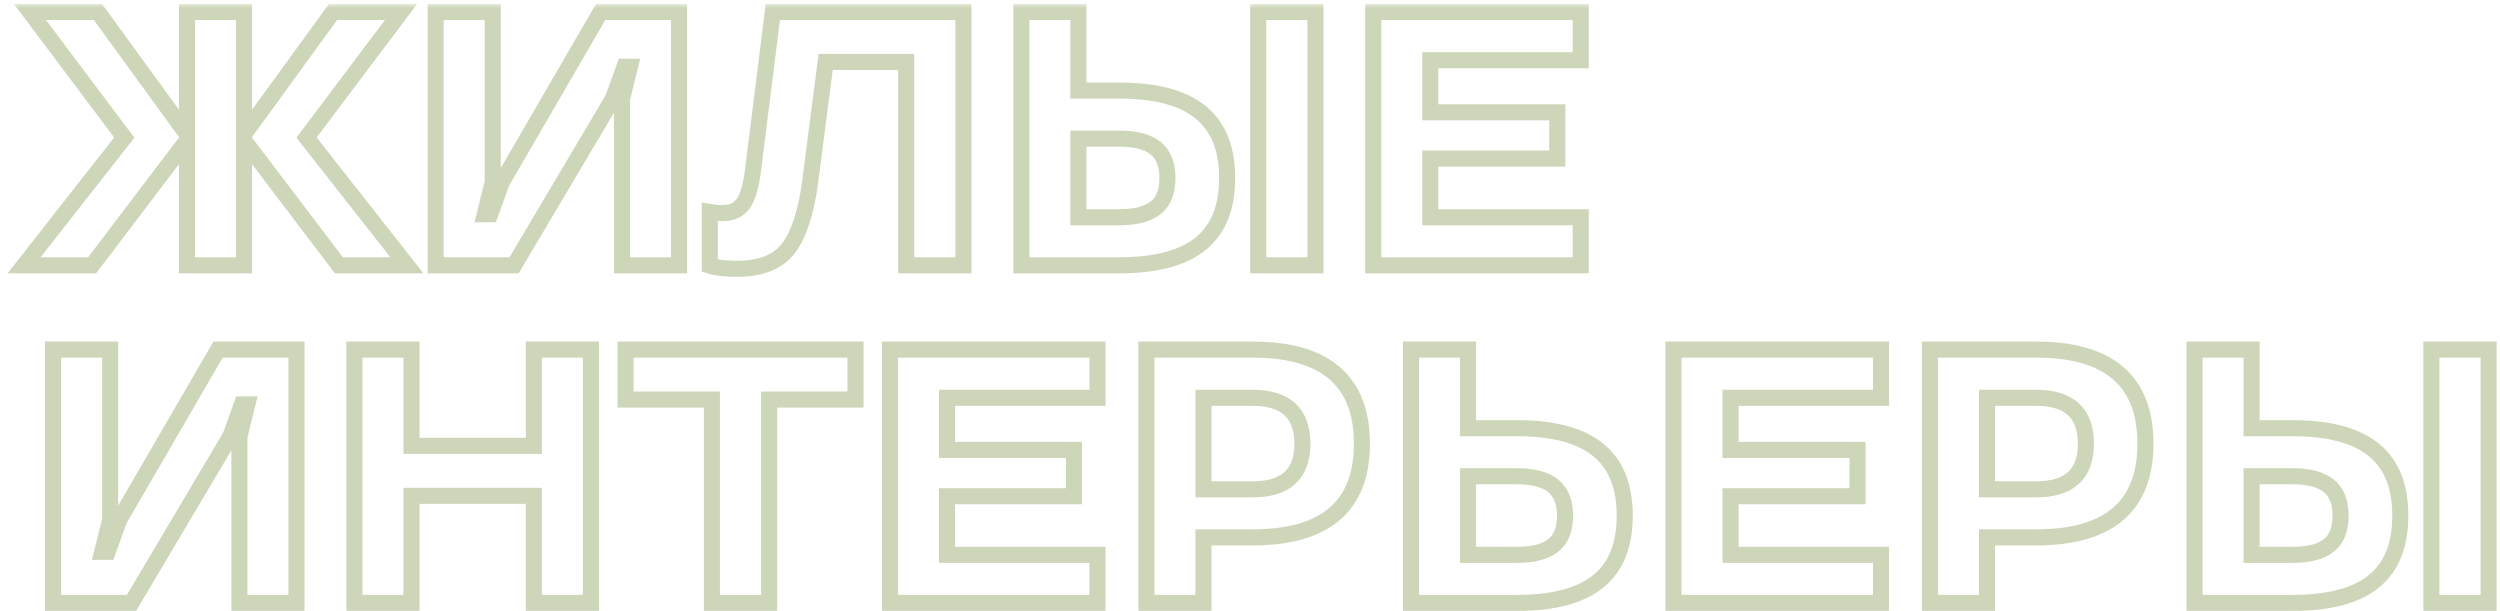 <?xml version="1.0" encoding="UTF-8"?> <svg xmlns="http://www.w3.org/2000/svg" width="311" height="76" viewBox="0 0 311 76" fill="none"> <mask id="path-1-outside-1_963_3" maskUnits="userSpaceOnUse" x="0" y="0.491" width="311" height="76" fill="black"> <rect fill="white" y="0.491" width="311" height="76"></rect> <path d="M3 33L15.459 17.114L3.725 1.491H12.185L23.259 16.718V1.491H30.356V16.718L41.43 1.491H49.89L38.134 17.114L50.615 33H42.155L30.356 17.465V33H23.259V17.465L11.46 33H3ZM77.685 8.303L76.235 12.302L63.952 33H54.196V1.491H61.294V22.651L60.305 26.65H60.986L62.436 22.651L74.719 1.491H84.475V33H77.377V12.302L78.366 8.303H77.685ZM88.715 33.176L88.298 33.044V26.386C88.781 26.474 89.287 26.518 89.836 26.518C91.066 26.518 91.945 26.101 92.495 25.266C93.044 24.453 93.418 23.134 93.659 21.311L96.142 1.491H119.851V33H112.731V7.709H102.712L100.778 22.651C100.273 26.452 99.372 29.199 98.076 30.891C96.779 32.583 94.648 33.44 91.682 33.44C90.473 33.44 89.177 33.286 88.715 33.176ZM156.523 1.491H163.642V33H156.523V1.491ZM127.058 1.491H134.155V11.269H139.252C148.481 11.269 152.656 14.96 152.656 22.145C152.656 29.352 148.481 33 139.252 33H127.058V1.491ZM143.779 25.837C144.746 25.068 145.229 23.837 145.229 22.145C145.229 20.476 144.746 19.245 143.757 18.432C142.768 17.641 141.252 17.246 139.252 17.246H134.155V27.023H139.252C141.296 27.023 142.79 26.628 143.779 25.837ZM196.645 33H170.827V1.491H196.645V7.49H177.924V13.972H193.723V19.729H177.924V27.023H196.645V33ZM30.092 50.303L28.642 54.302L16.359 75H6.604V43.491H13.701V64.651L12.712 68.65H13.393L14.843 64.651L27.126 43.491H36.882V75H29.785V54.302L30.773 50.303H30.092ZM73.51 75H66.413V61.685H51.186V75H44.089V43.491H51.186V55.466H66.413V43.491H73.51V75ZM88.561 49.709H77.817V43.491H106.425V49.709H95.681V75H88.561V49.709ZM136.528 75H110.71V43.491H136.528V49.49H117.807V55.972H133.605V61.728H117.807V69.023H136.528V75ZM155.842 66.848H149.711V75H142.614V43.491H155.842C164.895 43.491 169.421 47.402 169.421 55.203C169.421 62.959 164.895 66.848 155.842 66.848ZM162.016 55.203C162.016 51.401 159.951 49.49 155.842 49.49H149.711V60.872H155.842C159.951 60.872 162.016 58.982 162.016 55.203ZM175.529 43.491H182.626V53.269H188.713C197.941 53.269 202.116 56.96 202.116 64.145C202.116 71.353 197.941 75 188.713 75H175.529V43.491ZM193.239 67.837C194.206 67.068 194.689 65.837 194.689 64.145C194.689 62.476 194.206 61.245 193.217 60.432C192.229 59.641 190.712 59.246 188.713 59.246H182.626V69.023H188.713C190.756 69.023 192.25 68.628 193.239 67.837ZM233.999 75H208.181V43.491H233.999V49.49H215.278V55.972H231.076V61.728H215.278V69.023H233.999V75ZM253.312 66.848H247.182V75H240.085V43.491H253.312C262.365 43.491 266.892 47.402 266.892 55.203C266.892 62.959 262.365 66.848 253.312 66.848ZM259.487 55.203C259.487 51.401 257.421 49.49 253.312 49.49H247.182V60.872H253.312C257.421 60.872 259.487 58.982 259.487 55.203ZM302.465 43.491H309.584V75H302.465V43.491ZM273 43.491H280.097V53.269H285.195C294.423 53.269 298.598 56.96 298.598 64.145C298.598 71.353 294.423 75 285.195 75H273V43.491ZM289.721 67.837C290.688 67.068 291.171 65.837 291.171 64.145C291.171 62.476 290.688 61.245 289.699 60.432C288.71 59.641 287.194 59.246 285.195 59.246H280.097V69.023H285.195C287.238 69.023 288.732 68.628 289.721 67.837Z"></path> </mask> <path d="M3 33L15.459 17.114L3.725 1.491H12.185L23.259 16.718V1.491H30.356V16.718L41.43 1.491H49.89L38.134 17.114L50.615 33H42.155L30.356 17.465V33H23.259V17.465L11.46 33H3ZM77.685 8.303L76.235 12.302L63.952 33H54.196V1.491H61.294V22.651L60.305 26.65H60.986L62.436 22.651L74.719 1.491H84.475V33H77.377V12.302L78.366 8.303H77.685ZM88.715 33.176L88.298 33.044V26.386C88.781 26.474 89.287 26.518 89.836 26.518C91.066 26.518 91.945 26.101 92.495 25.266C93.044 24.453 93.418 23.134 93.659 21.311L96.142 1.491H119.851V33H112.731V7.709H102.712L100.778 22.651C100.273 26.452 99.372 29.199 98.076 30.891C96.779 32.583 94.648 33.44 91.682 33.44C90.473 33.44 89.177 33.286 88.715 33.176ZM156.523 1.491H163.642V33H156.523V1.491ZM127.058 1.491H134.155V11.269H139.252C148.481 11.269 152.656 14.96 152.656 22.145C152.656 29.352 148.481 33 139.252 33H127.058V1.491ZM143.779 25.837C144.746 25.068 145.229 23.837 145.229 22.145C145.229 20.476 144.746 19.245 143.757 18.432C142.768 17.641 141.252 17.246 139.252 17.246H134.155V27.023H139.252C141.296 27.023 142.79 26.628 143.779 25.837ZM196.645 33H170.827V1.491H196.645V7.49H177.924V13.972H193.723V19.729H177.924V27.023H196.645V33ZM30.092 50.303L28.642 54.302L16.359 75H6.604V43.491H13.701V64.651L12.712 68.65H13.393L14.843 64.651L27.126 43.491H36.882V75H29.785V54.302L30.773 50.303H30.092ZM73.51 75H66.413V61.685H51.186V75H44.089V43.491H51.186V55.466H66.413V43.491H73.51V75ZM88.561 49.709H77.817V43.491H106.425V49.709H95.681V75H88.561V49.709ZM136.528 75H110.71V43.491H136.528V49.49H117.807V55.972H133.605V61.728H117.807V69.023H136.528V75ZM155.842 66.848H149.711V75H142.614V43.491H155.842C164.895 43.491 169.421 47.402 169.421 55.203C169.421 62.959 164.895 66.848 155.842 66.848ZM162.016 55.203C162.016 51.401 159.951 49.49 155.842 49.49H149.711V60.872H155.842C159.951 60.872 162.016 58.982 162.016 55.203ZM175.529 43.491H182.626V53.269H188.713C197.941 53.269 202.116 56.96 202.116 64.145C202.116 71.353 197.941 75 188.713 75H175.529V43.491ZM193.239 67.837C194.206 67.068 194.689 65.837 194.689 64.145C194.689 62.476 194.206 61.245 193.217 60.432C192.229 59.641 190.712 59.246 188.713 59.246H182.626V69.023H188.713C190.756 69.023 192.25 68.628 193.239 67.837ZM233.999 75H208.181V43.491H233.999V49.49H215.278V55.972H231.076V61.728H215.278V69.023H233.999V75ZM253.312 66.848H247.182V75H240.085V43.491H253.312C262.365 43.491 266.892 47.402 266.892 55.203C266.892 62.959 262.365 66.848 253.312 66.848ZM259.487 55.203C259.487 51.401 257.421 49.49 253.312 49.49H247.182V60.872H253.312C257.421 60.872 259.487 58.982 259.487 55.203ZM302.465 43.491H309.584V75H302.465V43.491ZM273 43.491H280.097V53.269H285.195C294.423 53.269 298.598 56.96 298.598 64.145C298.598 71.353 294.423 75 285.195 75H273V43.491ZM289.721 67.837C290.688 67.068 291.171 65.837 291.171 64.145C291.171 62.476 290.688 61.245 289.699 60.432C288.71 59.641 287.194 59.246 285.195 59.246H280.097V69.023H285.195C287.238 69.023 288.732 68.628 289.721 67.837Z" stroke="#9FAF74" stroke-opacity="0.5" stroke-width="2" mask="url(#path-1-outside-1_963_3)"></path> </svg> 